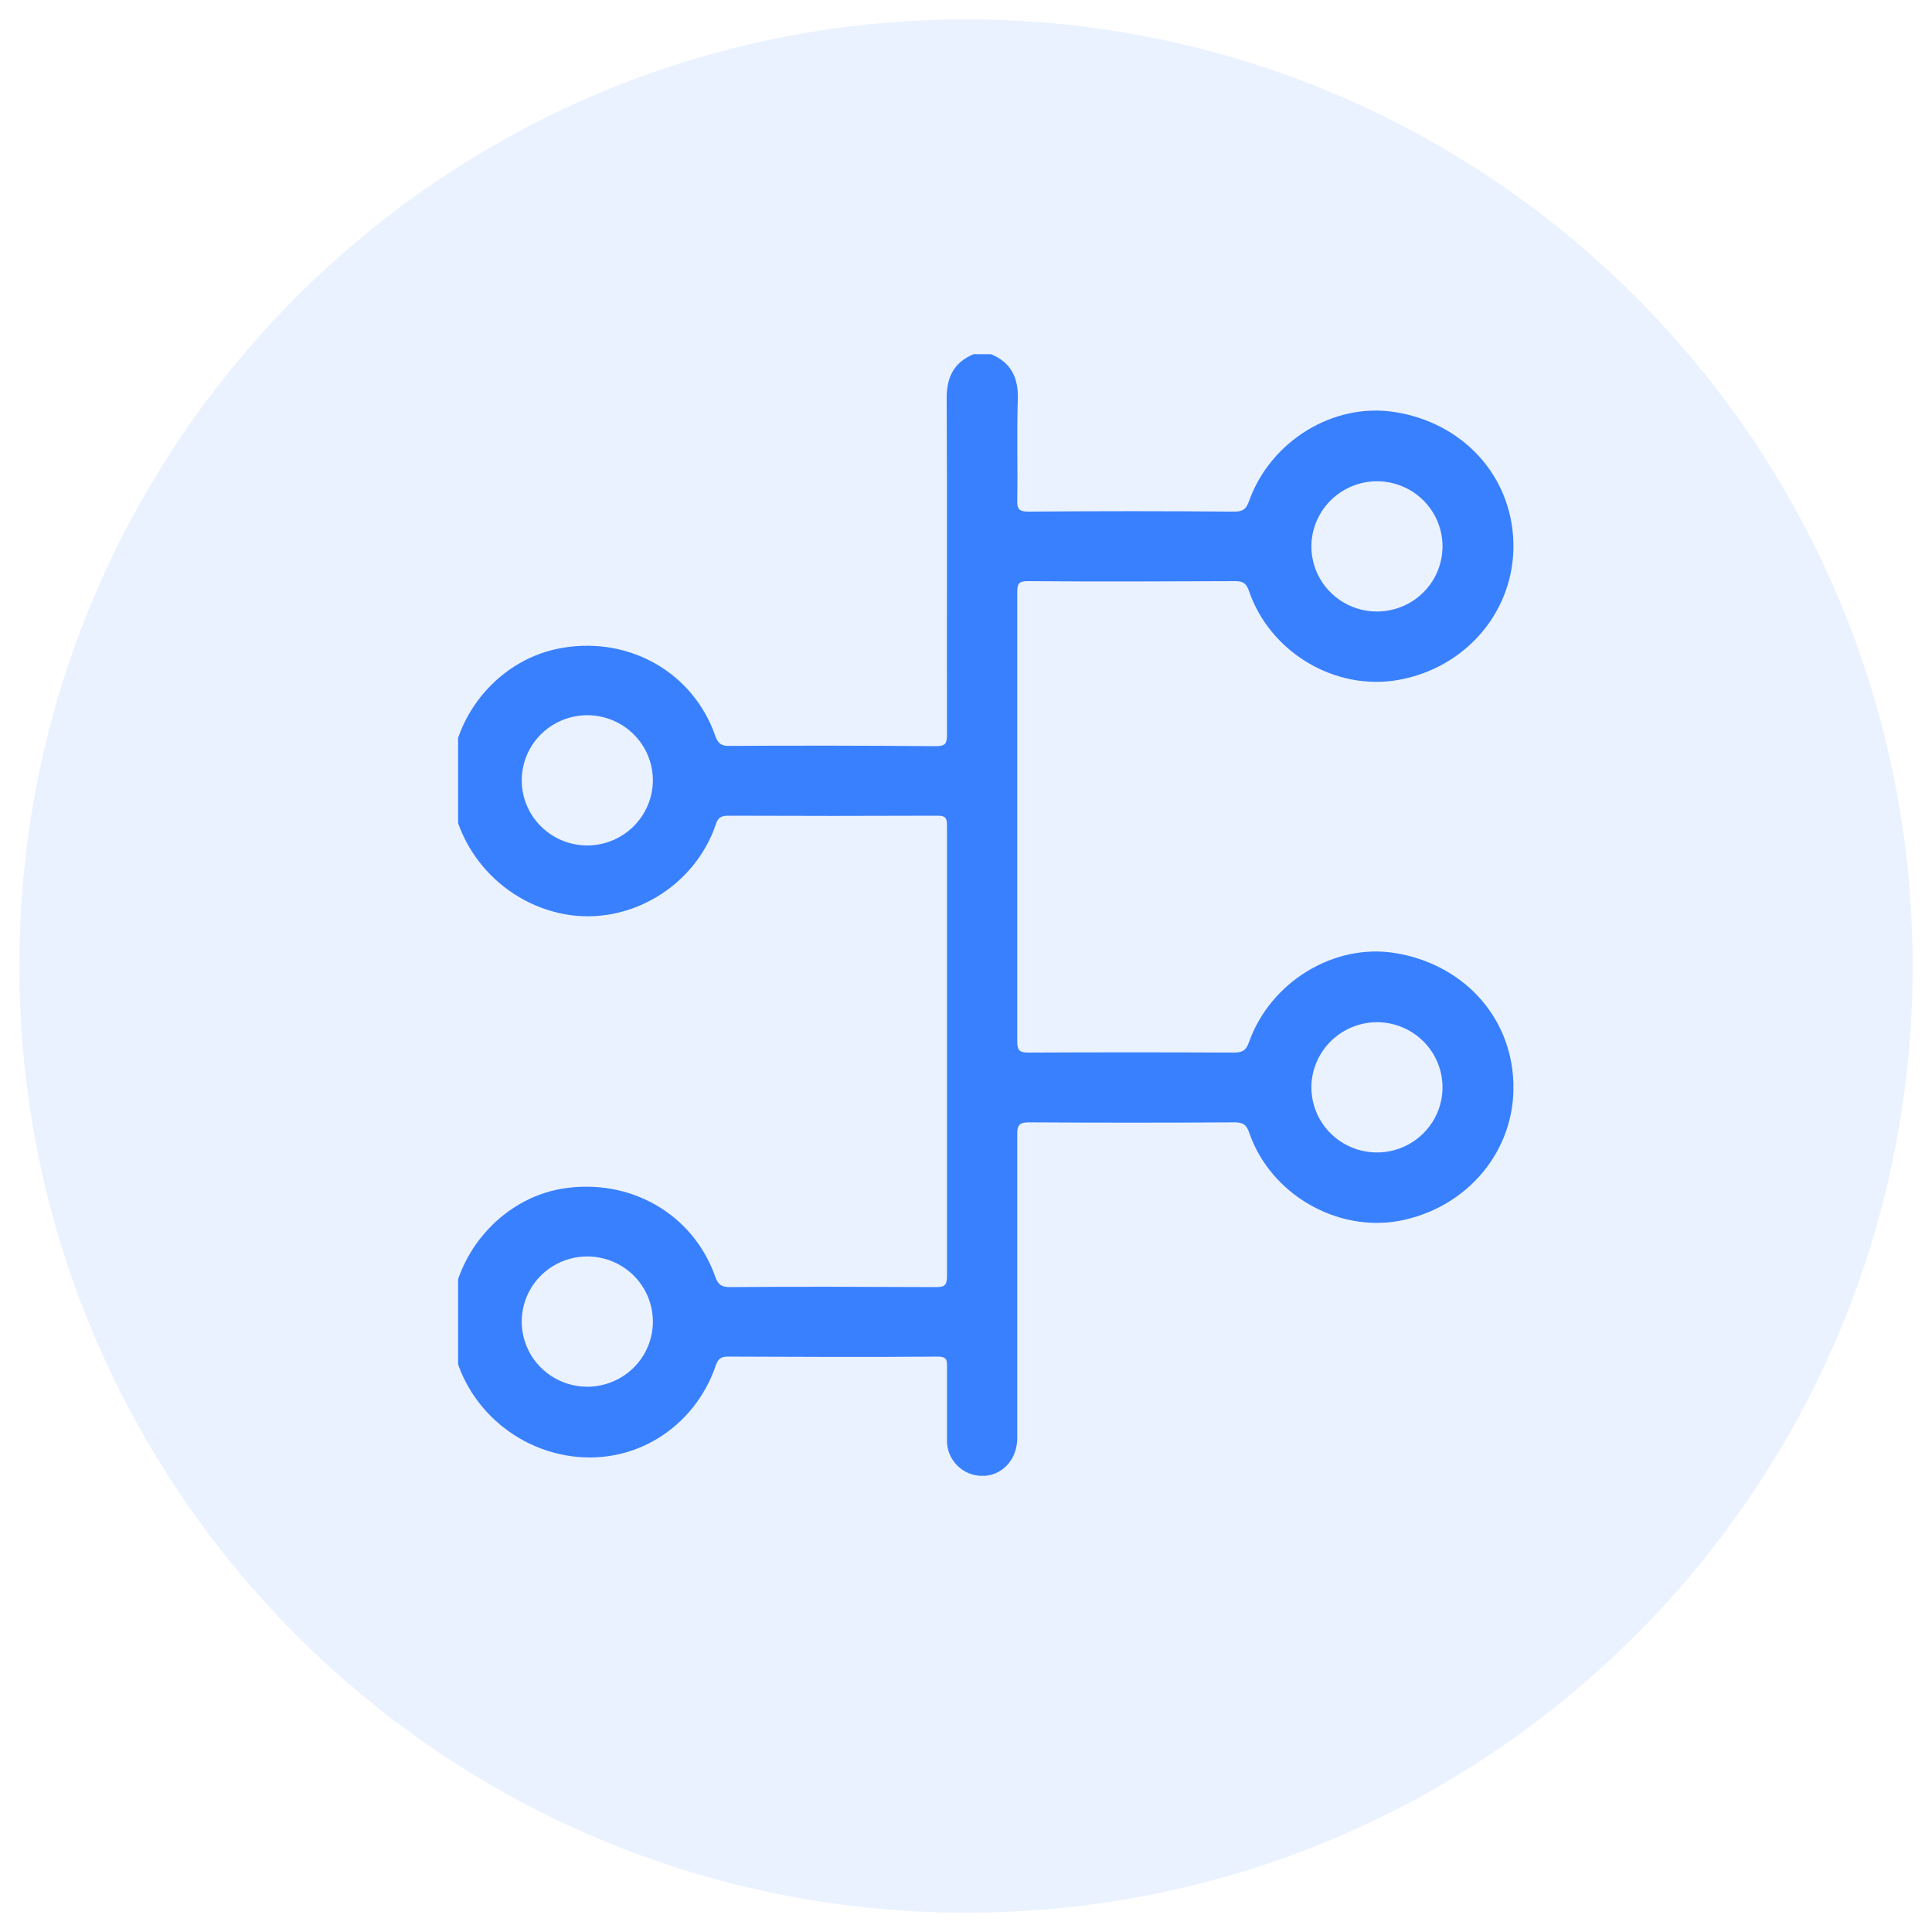 <svg width="60" height="60" viewBox="0 0 60 60" fill="none" xmlns="http://www.w3.org/2000/svg">
<g clip-path="url(#clip0_130_797)">
<mask id="mask0_130_797" style="mask-type:luminance" maskUnits="userSpaceOnUse" x="0" y="0" width="60" height="60">
<path d="M60 0H0V60H60V0Z" fill="white"/>
</mask>
<g mask="url(#mask0_130_797)">
<path opacity="0.1" d="M30 59.401C46.237 59.401 59.4 46.238 59.4 30.001C59.4 13.763 46.237 0.601 30 0.601C13.762 0.601 0.6 13.763 0.6 30.001C0.6 46.238 13.762 59.401 30 59.401Z" fill="#3980FF"/>
<mask id="mask1_130_797" style="mask-type:luminance" maskUnits="userSpaceOnUse" x="12" y="11" width="38" height="38">
<path d="M50 49V11H12V49H50Z" fill="white"/>
</mask>
<g mask="url(#mask1_130_797)">
</g>
<g clip-path="url(#clip1_130_797)">
<path d="M31.592 44.653V35.228C31.583 34.902 31.693 34.856 31.985 34.856C34.098 34.869 36.211 34.869 38.324 34.856C38.589 34.856 38.707 34.911 38.798 35.183C39.456 37.088 41.52 38.276 43.466 37.913C45.594 37.505 47.073 35.709 47 33.623C46.927 31.537 45.411 29.931 43.31 29.595C41.42 29.296 39.456 30.493 38.789 32.362C38.698 32.634 38.57 32.689 38.305 32.689C36.186 32.679 34.058 32.679 31.939 32.689C31.647 32.689 31.592 32.607 31.592 32.335V18.384C31.592 18.13 31.638 18.048 31.921 18.048C34.067 18.066 36.214 18.057 38.36 18.048C38.598 18.048 38.707 18.112 38.789 18.357C39.447 20.27 41.475 21.468 43.438 21.114C45.557 20.733 47.055 18.937 47 16.851C46.946 14.764 45.42 13.123 43.31 12.796C41.411 12.497 39.456 13.694 38.789 15.563C38.707 15.799 38.607 15.889 38.342 15.889C36.205 15.871 34.071 15.871 31.939 15.889C31.638 15.889 31.583 15.799 31.592 15.526C31.61 14.483 31.574 13.44 31.61 12.397C31.629 11.726 31.401 11.263 30.779 11H30.231C29.61 11.263 29.391 11.735 29.4 12.397C29.419 15.871 29.4 19.336 29.409 22.81C29.409 23.073 29.373 23.173 29.071 23.173C26.934 23.155 24.797 23.152 22.66 23.164C22.395 23.173 22.294 23.082 22.212 22.847C21.527 20.896 19.573 19.772 17.49 20.116C15.554 20.425 14.047 22.175 14.001 24.162C13.956 26.148 15.463 28.026 17.573 28.398C19.545 28.743 21.573 27.536 22.23 25.604C22.294 25.395 22.395 25.332 22.614 25.332C24.779 25.341 26.953 25.341 29.117 25.332C29.364 25.332 29.409 25.405 29.409 25.631V39.646C29.409 39.936 29.309 39.972 29.062 39.972C26.934 39.963 24.797 39.954 22.66 39.972C22.395 39.972 22.294 39.882 22.212 39.646C21.518 37.687 19.554 36.571 17.454 36.916C15.527 37.242 14.029 39.02 14.001 41.007C13.974 42.993 15.481 44.825 17.573 45.197C19.664 45.569 21.573 44.336 22.23 42.404C22.304 42.186 22.404 42.131 22.614 42.131C24.788 42.14 26.953 42.15 29.126 42.131C29.373 42.131 29.419 42.213 29.409 42.44V44.717C29.403 44.945 29.47 45.169 29.599 45.358C29.729 45.547 29.915 45.691 30.131 45.769C30.88 46.032 31.592 45.488 31.592 44.653ZM42.735 14.946C43.139 14.94 43.535 15.055 43.874 15.273C44.212 15.492 44.478 15.806 44.636 16.175C44.794 16.545 44.839 16.952 44.763 17.346C44.688 17.741 44.496 18.104 44.212 18.389C43.929 18.675 43.566 18.87 43.17 18.95C42.774 19.031 42.363 18.992 41.989 18.84C41.616 18.688 41.296 18.428 41.071 18.095C40.846 17.762 40.726 17.37 40.726 16.969C40.728 16.438 40.94 15.928 41.315 15.55C41.691 15.172 42.2 14.955 42.735 14.946ZM18.239 26.257C17.836 26.257 17.443 26.139 17.108 25.916C16.773 25.694 16.512 25.378 16.358 25.009C16.203 24.639 16.163 24.232 16.242 23.84C16.32 23.447 16.514 23.087 16.799 22.804C17.084 22.521 17.447 22.329 17.842 22.25C18.237 22.172 18.646 22.212 19.019 22.366C19.391 22.519 19.709 22.778 19.933 23.111C20.157 23.443 20.276 23.834 20.276 24.235C20.274 24.77 20.058 25.283 19.677 25.662C19.295 26.041 18.779 26.255 18.239 26.257ZM42.735 31.745C43.139 31.74 43.535 31.854 43.874 32.073C44.212 32.292 44.478 32.606 44.636 32.975C44.794 33.344 44.839 33.752 44.763 34.146C44.688 34.54 44.496 34.903 44.212 35.188C43.929 35.474 43.566 35.669 43.17 35.75C42.774 35.83 42.363 35.792 41.989 35.639C41.616 35.487 41.296 35.228 41.071 34.895C40.846 34.561 40.726 34.169 40.726 33.768C40.728 33.237 40.94 32.728 41.315 32.35C41.691 31.972 42.2 31.755 42.735 31.745ZM18.23 43.066C17.828 43.064 17.435 42.944 17.101 42.72C16.767 42.497 16.508 42.181 16.355 41.811C16.202 41.441 16.163 41.035 16.243 40.643C16.322 40.251 16.517 39.891 16.802 39.609C17.087 39.327 17.45 39.136 17.845 39.058C18.24 38.981 18.649 39.022 19.021 39.175C19.392 39.328 19.71 39.587 19.933 39.92C20.157 40.252 20.276 40.643 20.276 41.043C20.276 41.309 20.223 41.573 20.12 41.819C20.017 42.065 19.866 42.288 19.676 42.476C19.486 42.664 19.261 42.813 19.012 42.914C18.764 43.015 18.498 43.067 18.23 43.066Z" fill="#3980FF"/>
</g>
</g>
</g>
<defs>
<clipPath id="clip0_130_797">
<rect width="60" height="60" fill="white"/>
</clipPath>
<clipPath id="clip1_130_797">
<rect width="34.832" height="32.773" fill="white" transform="matrix(0 1 -1 0 47 11)"/>
</clipPath>
</defs>
</svg>
